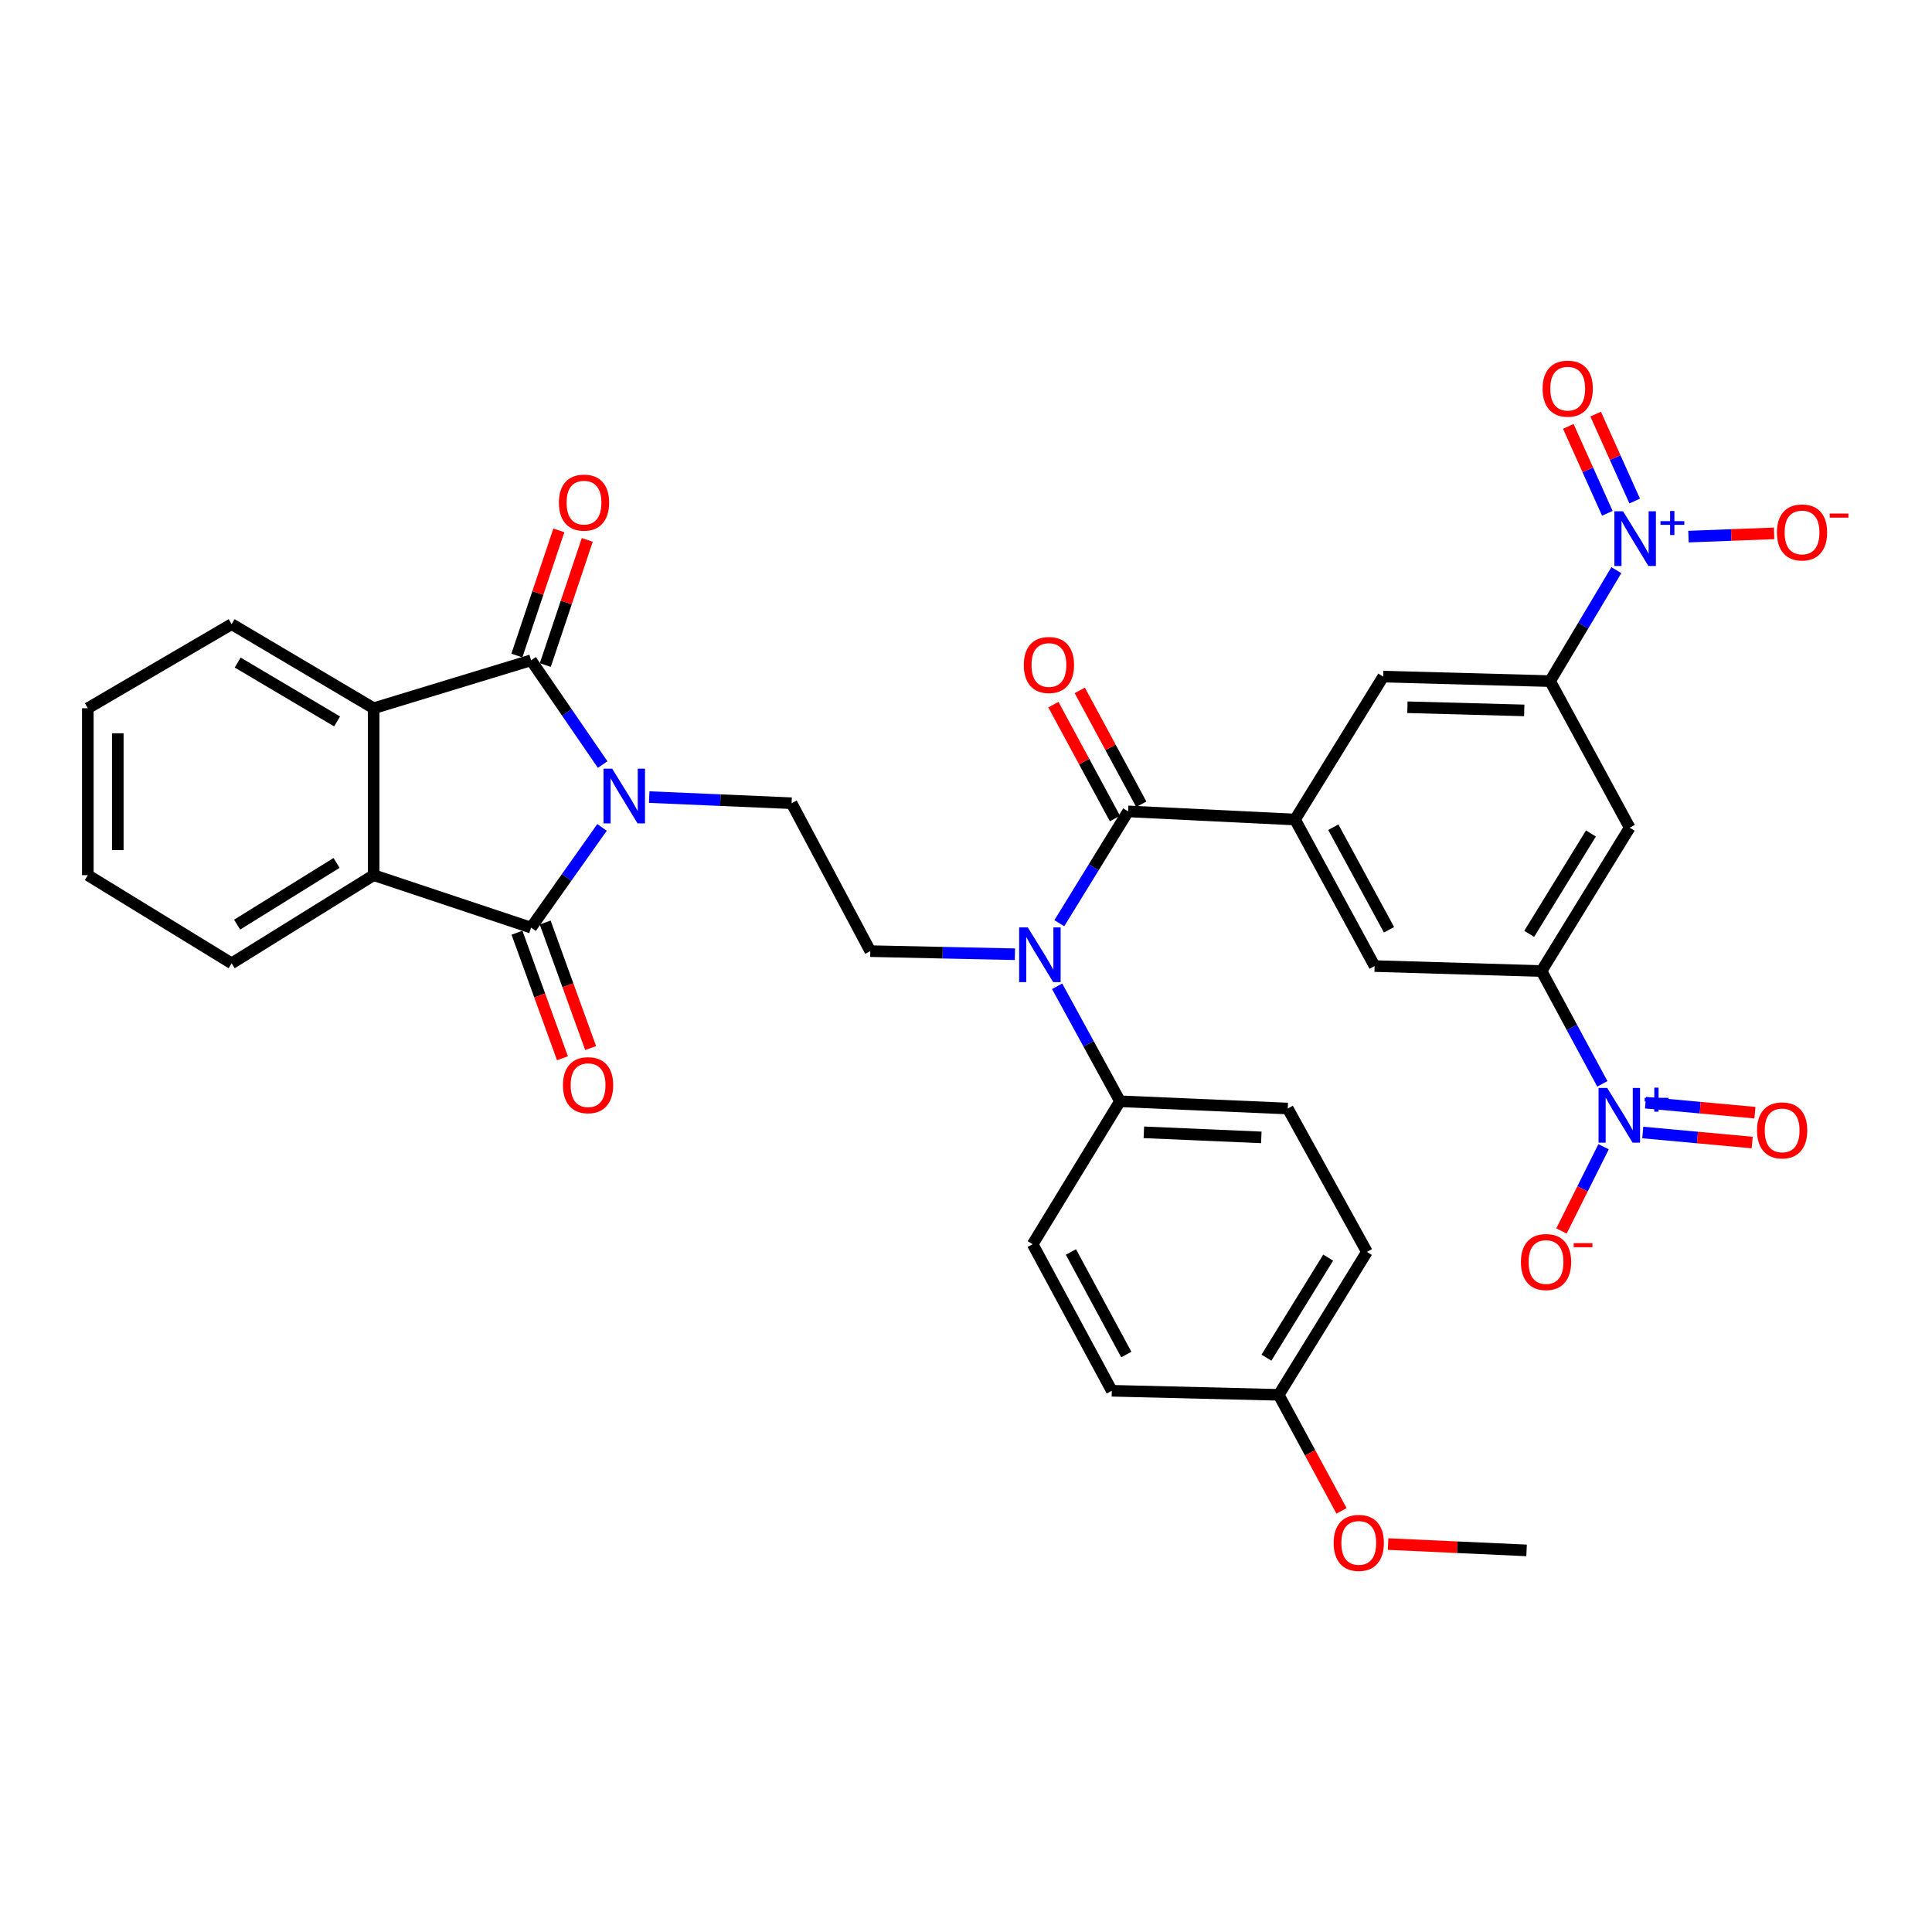 <?xml version='1.0' encoding='iso-8859-1'?>
<svg version='1.1' baseProfile='full'
              xmlns='http://www.w3.org/2000/svg'
                      xmlns:rdkit='http://www.rdkit.org/xml'
                      xmlns:xlink='http://www.w3.org/1999/xlink'
                  xml:space='preserve'
width='1000px' height='1000px' viewBox='0 0 1000 1000'>
<!-- END OF HEADER -->
<rect style='opacity:1.0;fill:#FFFFFF;stroke:none' width='1000' height='1000' x='0' y='0'> </rect>
<path class='bond-0' d='M 311.613,428.265 L 293.251,454.202' style='fill:none;fill-rule:evenodd;stroke:#0000FF;stroke-width:6px;stroke-linecap:butt;stroke-linejoin:miter;stroke-opacity:1' />
<path class='bond-0' d='M 293.251,454.202 L 274.889,480.139' style='fill:none;fill-rule:evenodd;stroke:#000000;stroke-width:6px;stroke-linecap:butt;stroke-linejoin:miter;stroke-opacity:1' />
<path class='bond-1' d='M 311.932,395.729 L 293.411,368.749' style='fill:none;fill-rule:evenodd;stroke:#0000FF;stroke-width:6px;stroke-linecap:butt;stroke-linejoin:miter;stroke-opacity:1' />
<path class='bond-1' d='M 293.411,368.749 L 274.889,341.77' style='fill:none;fill-rule:evenodd;stroke:#000000;stroke-width:6px;stroke-linecap:butt;stroke-linejoin:miter;stroke-opacity:1' />
<path class='bond-11' d='M 336.023,412.574 L 372.874,414.158' style='fill:none;fill-rule:evenodd;stroke:#0000FF;stroke-width:6px;stroke-linecap:butt;stroke-linejoin:miter;stroke-opacity:1' />
<path class='bond-11' d='M 372.874,414.158 L 409.724,415.742' style='fill:none;fill-rule:evenodd;stroke:#000000;stroke-width:6px;stroke-linecap:butt;stroke-linejoin:miter;stroke-opacity:1' />
<path class='bond-5' d='M 274.889,480.139 L 193.409,452.979' style='fill:none;fill-rule:evenodd;stroke:#000000;stroke-width:6px;stroke-linecap:butt;stroke-linejoin:miter;stroke-opacity:1' />
<path class='bond-20' d='M 267.595,482.78 L 279.358,515.269' style='fill:none;fill-rule:evenodd;stroke:#000000;stroke-width:6px;stroke-linecap:butt;stroke-linejoin:miter;stroke-opacity:1' />
<path class='bond-20' d='M 279.358,515.269 L 291.122,547.757' style='fill:none;fill-rule:evenodd;stroke:#FF0000;stroke-width:6px;stroke-linecap:butt;stroke-linejoin:miter;stroke-opacity:1' />
<path class='bond-20' d='M 282.183,477.498 L 293.947,509.987' style='fill:none;fill-rule:evenodd;stroke:#000000;stroke-width:6px;stroke-linecap:butt;stroke-linejoin:miter;stroke-opacity:1' />
<path class='bond-20' d='M 293.947,509.987 L 305.71,542.475' style='fill:none;fill-rule:evenodd;stroke:#FF0000;stroke-width:6px;stroke-linecap:butt;stroke-linejoin:miter;stroke-opacity:1' />
<path class='bond-6' d='M 274.889,341.77 L 193.409,366.585' style='fill:none;fill-rule:evenodd;stroke:#000000;stroke-width:6px;stroke-linecap:butt;stroke-linejoin:miter;stroke-opacity:1' />
<path class='bond-19' d='M 282.244,344.236 L 293.105,311.845' style='fill:none;fill-rule:evenodd;stroke:#000000;stroke-width:6px;stroke-linecap:butt;stroke-linejoin:miter;stroke-opacity:1' />
<path class='bond-19' d='M 293.105,311.845 L 303.966,279.454' style='fill:none;fill-rule:evenodd;stroke:#FF0000;stroke-width:6px;stroke-linecap:butt;stroke-linejoin:miter;stroke-opacity:1' />
<path class='bond-19' d='M 267.534,339.303 L 278.395,306.913' style='fill:none;fill-rule:evenodd;stroke:#000000;stroke-width:6px;stroke-linecap:butt;stroke-linejoin:miter;stroke-opacity:1' />
<path class='bond-19' d='M 278.395,306.913 L 289.256,274.522' style='fill:none;fill-rule:evenodd;stroke:#FF0000;stroke-width:6px;stroke-linecap:butt;stroke-linejoin:miter;stroke-opacity:1' />
<path class='bond-2' d='M 836.612,295.111 L 819.469,323.828' style='fill:none;fill-rule:evenodd;stroke:#0000FF;stroke-width:6px;stroke-linecap:butt;stroke-linejoin:miter;stroke-opacity:1' />
<path class='bond-2' d='M 819.469,323.828 L 802.327,352.544' style='fill:none;fill-rule:evenodd;stroke:#000000;stroke-width:6px;stroke-linecap:butt;stroke-linejoin:miter;stroke-opacity:1' />
<path class='bond-17' d='M 873.953,277.752 L 896.107,276.907' style='fill:none;fill-rule:evenodd;stroke:#0000FF;stroke-width:6px;stroke-linecap:butt;stroke-linejoin:miter;stroke-opacity:1' />
<path class='bond-17' d='M 896.107,276.907 L 918.261,276.063' style='fill:none;fill-rule:evenodd;stroke:#FF0000;stroke-width:6px;stroke-linecap:butt;stroke-linejoin:miter;stroke-opacity:1' />
<path class='bond-21' d='M 846.109,259.336 L 836.008,236.842' style='fill:none;fill-rule:evenodd;stroke:#0000FF;stroke-width:6px;stroke-linecap:butt;stroke-linejoin:miter;stroke-opacity:1' />
<path class='bond-21' d='M 836.008,236.842 L 825.907,214.347' style='fill:none;fill-rule:evenodd;stroke:#FF0000;stroke-width:6px;stroke-linecap:butt;stroke-linejoin:miter;stroke-opacity:1' />
<path class='bond-21' d='M 831.955,265.692 L 821.854,243.197' style='fill:none;fill-rule:evenodd;stroke:#0000FF;stroke-width:6px;stroke-linecap:butt;stroke-linejoin:miter;stroke-opacity:1' />
<path class='bond-21' d='M 821.854,243.197 L 811.753,220.703' style='fill:none;fill-rule:evenodd;stroke:#FF0000;stroke-width:6px;stroke-linecap:butt;stroke-linejoin:miter;stroke-opacity:1' />
<path class='bond-3' d='M 829.368,561 L 813.624,531.809' style='fill:none;fill-rule:evenodd;stroke:#0000FF;stroke-width:6px;stroke-linecap:butt;stroke-linejoin:miter;stroke-opacity:1' />
<path class='bond-3' d='M 813.624,531.809 L 797.879,502.619' style='fill:none;fill-rule:evenodd;stroke:#000000;stroke-width:6px;stroke-linecap:butt;stroke-linejoin:miter;stroke-opacity:1' />
<path class='bond-16' d='M 830.01,593.561 L 819.113,615.359' style='fill:none;fill-rule:evenodd;stroke:#0000FF;stroke-width:6px;stroke-linecap:butt;stroke-linejoin:miter;stroke-opacity:1' />
<path class='bond-16' d='M 819.113,615.359 L 808.215,637.156' style='fill:none;fill-rule:evenodd;stroke:#FF0000;stroke-width:6px;stroke-linecap:butt;stroke-linejoin:miter;stroke-opacity:1' />
<path class='bond-22' d='M 850.297,586.184 L 878.614,588.779' style='fill:none;fill-rule:evenodd;stroke:#0000FF;stroke-width:6px;stroke-linecap:butt;stroke-linejoin:miter;stroke-opacity:1' />
<path class='bond-22' d='M 878.614,588.779 L 906.93,591.374' style='fill:none;fill-rule:evenodd;stroke:#FF0000;stroke-width:6px;stroke-linecap:butt;stroke-linejoin:miter;stroke-opacity:1' />
<path class='bond-22' d='M 851.713,570.734 L 880.03,573.329' style='fill:none;fill-rule:evenodd;stroke:#0000FF;stroke-width:6px;stroke-linecap:butt;stroke-linejoin:miter;stroke-opacity:1' />
<path class='bond-22' d='M 880.03,573.329 L 908.346,575.923' style='fill:none;fill-rule:evenodd;stroke:#FF0000;stroke-width:6px;stroke-linecap:butt;stroke-linejoin:miter;stroke-opacity:1' />
<path class='bond-4' d='M 583.908,419.975 L 566.105,448.913' style='fill:none;fill-rule:evenodd;stroke:#000000;stroke-width:6px;stroke-linecap:butt;stroke-linejoin:miter;stroke-opacity:1' />
<path class='bond-4' d='M 566.105,448.913 L 548.302,477.85' style='fill:none;fill-rule:evenodd;stroke:#0000FF;stroke-width:6px;stroke-linecap:butt;stroke-linejoin:miter;stroke-opacity:1' />
<path class='bond-7' d='M 583.908,419.975 L 670.301,424.19' style='fill:none;fill-rule:evenodd;stroke:#000000;stroke-width:6px;stroke-linecap:butt;stroke-linejoin:miter;stroke-opacity:1' />
<path class='bond-23' d='M 590.733,416.287 L 574.81,386.819' style='fill:none;fill-rule:evenodd;stroke:#000000;stroke-width:6px;stroke-linecap:butt;stroke-linejoin:miter;stroke-opacity:1' />
<path class='bond-23' d='M 574.81,386.819 L 558.887,357.35' style='fill:none;fill-rule:evenodd;stroke:#FF0000;stroke-width:6px;stroke-linecap:butt;stroke-linejoin:miter;stroke-opacity:1' />
<path class='bond-23' d='M 577.083,423.662 L 561.16,394.194' style='fill:none;fill-rule:evenodd;stroke:#000000;stroke-width:6px;stroke-linecap:butt;stroke-linejoin:miter;stroke-opacity:1' />
<path class='bond-23' d='M 561.16,394.194 L 545.237,364.726' style='fill:none;fill-rule:evenodd;stroke:#FF0000;stroke-width:6px;stroke-linecap:butt;stroke-linejoin:miter;stroke-opacity:1' />
<path class='bond-30' d='M 193.409,452.979 L 119.901,498.619' style='fill:none;fill-rule:evenodd;stroke:#000000;stroke-width:6px;stroke-linecap:butt;stroke-linejoin:miter;stroke-opacity:1' />
<path class='bond-30' d='M 174.199,446.644 L 122.743,478.592' style='fill:none;fill-rule:evenodd;stroke:#000000;stroke-width:6px;stroke-linecap:butt;stroke-linejoin:miter;stroke-opacity:1' />
<path class='bond-35' d='M 193.409,452.979 L 193.409,366.585' style='fill:none;fill-rule:evenodd;stroke:#000000;stroke-width:6px;stroke-linecap:butt;stroke-linejoin:miter;stroke-opacity:1' />
<path class='bond-29' d='M 193.409,366.585 L 119.901,323.057' style='fill:none;fill-rule:evenodd;stroke:#000000;stroke-width:6px;stroke-linecap:butt;stroke-linejoin:miter;stroke-opacity:1' />
<path class='bond-29' d='M 174.477,373.406 L 123.022,342.936' style='fill:none;fill-rule:evenodd;stroke:#000000;stroke-width:6px;stroke-linecap:butt;stroke-linejoin:miter;stroke-opacity:1' />
<path class='bond-13' d='M 670.301,424.19 L 711.494,500.033' style='fill:none;fill-rule:evenodd;stroke:#000000;stroke-width:6px;stroke-linecap:butt;stroke-linejoin:miter;stroke-opacity:1' />
<path class='bond-13' d='M 690.114,428.161 L 718.949,481.251' style='fill:none;fill-rule:evenodd;stroke:#000000;stroke-width:6px;stroke-linecap:butt;stroke-linejoin:miter;stroke-opacity:1' />
<path class='bond-14' d='M 670.301,424.19 L 715.942,350.208' style='fill:none;fill-rule:evenodd;stroke:#000000;stroke-width:6px;stroke-linecap:butt;stroke-linejoin:miter;stroke-opacity:1' />
<path class='bond-8' d='M 525.315,493.912 L 487.892,493.111' style='fill:none;fill-rule:evenodd;stroke:#0000FF;stroke-width:6px;stroke-linecap:butt;stroke-linejoin:miter;stroke-opacity:1' />
<path class='bond-8' d='M 487.892,493.111 L 450.469,492.31' style='fill:none;fill-rule:evenodd;stroke:#000000;stroke-width:6px;stroke-linecap:butt;stroke-linejoin:miter;stroke-opacity:1' />
<path class='bond-18' d='M 547.171,510.509 L 563.436,540.266' style='fill:none;fill-rule:evenodd;stroke:#0000FF;stroke-width:6px;stroke-linecap:butt;stroke-linejoin:miter;stroke-opacity:1' />
<path class='bond-18' d='M 563.436,540.266 L 579.702,570.023' style='fill:none;fill-rule:evenodd;stroke:#000000;stroke-width:6px;stroke-linecap:butt;stroke-linejoin:miter;stroke-opacity:1' />
<path class='bond-9' d='M 802.327,352.544 L 715.942,350.208' style='fill:none;fill-rule:evenodd;stroke:#000000;stroke-width:6px;stroke-linecap:butt;stroke-linejoin:miter;stroke-opacity:1' />
<path class='bond-9' d='M 788.95,367.703 L 728.48,366.068' style='fill:none;fill-rule:evenodd;stroke:#000000;stroke-width:6px;stroke-linecap:butt;stroke-linejoin:miter;stroke-opacity:1' />
<path class='bond-12' d='M 802.327,352.544 L 843.528,428.405' style='fill:none;fill-rule:evenodd;stroke:#000000;stroke-width:6px;stroke-linecap:butt;stroke-linejoin:miter;stroke-opacity:1' />
<path class='bond-10' d='M 797.879,502.619 L 711.494,500.033' style='fill:none;fill-rule:evenodd;stroke:#000000;stroke-width:6px;stroke-linecap:butt;stroke-linejoin:miter;stroke-opacity:1' />
<path class='bond-38' d='M 797.879,502.619 L 843.528,428.405' style='fill:none;fill-rule:evenodd;stroke:#000000;stroke-width:6px;stroke-linecap:butt;stroke-linejoin:miter;stroke-opacity:1' />
<path class='bond-38' d='M 791.511,483.358 L 823.465,431.408' style='fill:none;fill-rule:evenodd;stroke:#000000;stroke-width:6px;stroke-linecap:butt;stroke-linejoin:miter;stroke-opacity:1' />
<path class='bond-15' d='M 409.724,415.742 L 450.469,492.31' style='fill:none;fill-rule:evenodd;stroke:#000000;stroke-width:6px;stroke-linecap:butt;stroke-linejoin:miter;stroke-opacity:1' />
<path class='bond-24' d='M 579.702,570.023 L 666.543,573.773' style='fill:none;fill-rule:evenodd;stroke:#000000;stroke-width:6px;stroke-linecap:butt;stroke-linejoin:miter;stroke-opacity:1' />
<path class='bond-24' d='M 592.059,586.087 L 652.848,588.711' style='fill:none;fill-rule:evenodd;stroke:#000000;stroke-width:6px;stroke-linecap:butt;stroke-linejoin:miter;stroke-opacity:1' />
<path class='bond-25' d='M 579.702,570.023 L 534.509,644.013' style='fill:none;fill-rule:evenodd;stroke:#000000;stroke-width:6px;stroke-linecap:butt;stroke-linejoin:miter;stroke-opacity:1' />
<path class='bond-28' d='M 666.543,573.773 L 707.512,647.987' style='fill:none;fill-rule:evenodd;stroke:#000000;stroke-width:6px;stroke-linecap:butt;stroke-linejoin:miter;stroke-opacity:1' />
<path class='bond-27' d='M 534.509,644.013 L 575.461,719.857' style='fill:none;fill-rule:evenodd;stroke:#000000;stroke-width:6px;stroke-linecap:butt;stroke-linejoin:miter;stroke-opacity:1' />
<path class='bond-27' d='M 554.304,648.018 L 582.97,701.109' style='fill:none;fill-rule:evenodd;stroke:#000000;stroke-width:6px;stroke-linecap:butt;stroke-linejoin:miter;stroke-opacity:1' />
<path class='bond-26' d='M 661.863,721.968 L 575.461,719.857' style='fill:none;fill-rule:evenodd;stroke:#000000;stroke-width:6px;stroke-linecap:butt;stroke-linejoin:miter;stroke-opacity:1' />
<path class='bond-31' d='M 661.863,721.968 L 678.116,751.995' style='fill:none;fill-rule:evenodd;stroke:#000000;stroke-width:6px;stroke-linecap:butt;stroke-linejoin:miter;stroke-opacity:1' />
<path class='bond-31' d='M 678.116,751.995 L 694.368,782.022' style='fill:none;fill-rule:evenodd;stroke:#FF0000;stroke-width:6px;stroke-linecap:butt;stroke-linejoin:miter;stroke-opacity:1' />
<path class='bond-37' d='M 661.863,721.968 L 707.512,647.987' style='fill:none;fill-rule:evenodd;stroke:#000000;stroke-width:6px;stroke-linecap:butt;stroke-linejoin:miter;stroke-opacity:1' />
<path class='bond-37' d='M 655.506,702.724 L 687.461,650.937' style='fill:none;fill-rule:evenodd;stroke:#000000;stroke-width:6px;stroke-linecap:butt;stroke-linejoin:miter;stroke-opacity:1' />
<path class='bond-34' d='M 119.901,323.057 L 45.455,366.585' style='fill:none;fill-rule:evenodd;stroke:#000000;stroke-width:6px;stroke-linecap:butt;stroke-linejoin:miter;stroke-opacity:1' />
<path class='bond-33' d='M 119.901,498.619 L 45.455,452.979' style='fill:none;fill-rule:evenodd;stroke:#000000;stroke-width:6px;stroke-linecap:butt;stroke-linejoin:miter;stroke-opacity:1' />
<path class='bond-32' d='M 718.471,799.211 L 754.313,800.847' style='fill:none;fill-rule:evenodd;stroke:#FF0000;stroke-width:6px;stroke-linecap:butt;stroke-linejoin:miter;stroke-opacity:1' />
<path class='bond-32' d='M 754.313,800.847 L 790.156,802.483' style='fill:none;fill-rule:evenodd;stroke:#000000;stroke-width:6px;stroke-linecap:butt;stroke-linejoin:miter;stroke-opacity:1' />
<path class='bond-36' d='M 45.455,452.979 L 45.455,366.585' style='fill:none;fill-rule:evenodd;stroke:#000000;stroke-width:6px;stroke-linecap:butt;stroke-linejoin:miter;stroke-opacity:1' />
<path class='bond-36' d='M 60.97,440.02 L 60.97,379.544' style='fill:none;fill-rule:evenodd;stroke:#000000;stroke-width:6px;stroke-linecap:butt;stroke-linejoin:miter;stroke-opacity:1' />
<path  class='atom-0' d='M 316.855 397.859
L 326.135 412.859
Q 327.055 414.339, 328.535 417.019
Q 330.015 419.699, 330.095 419.859
L 330.095 397.859
L 333.855 397.859
L 333.855 426.179
L 329.975 426.179
L 320.015 409.779
Q 318.855 407.859, 317.615 405.659
Q 316.415 403.459, 316.055 402.779
L 316.055 426.179
L 312.375 426.179
L 312.375 397.859
L 316.855 397.859
' fill='#0000FF'/>
<path  class='atom-3' d='M 840.087 264.644
L 849.367 279.644
Q 850.287 281.124, 851.767 283.804
Q 853.247 286.484, 853.327 286.644
L 853.327 264.644
L 857.087 264.644
L 857.087 292.964
L 853.207 292.964
L 843.247 276.564
Q 842.087 274.644, 840.847 272.444
Q 839.647 270.244, 839.287 269.564
L 839.287 292.964
L 835.607 292.964
L 835.607 264.644
L 840.087 264.644
' fill='#0000FF'/>
<path  class='atom-3' d='M 859.463 269.749
L 864.452 269.749
L 864.452 264.495
L 866.67 264.495
L 866.67 269.749
L 871.791 269.749
L 871.791 271.65
L 866.67 271.65
L 866.67 276.93
L 864.452 276.93
L 864.452 271.65
L 859.463 271.65
L 859.463 269.749
' fill='#0000FF'/>
<path  class='atom-4' d='M 831.889 563.121
L 841.169 578.121
Q 842.089 579.601, 843.569 582.281
Q 845.049 584.961, 845.129 585.121
L 845.129 563.121
L 848.889 563.121
L 848.889 591.441
L 845.009 591.441
L 835.049 575.041
Q 833.889 573.121, 832.649 570.921
Q 831.449 568.721, 831.089 568.041
L 831.089 591.441
L 827.409 591.441
L 827.409 563.121
L 831.889 563.121
' fill='#0000FF'/>
<path  class='atom-4' d='M 851.265 568.226
L 856.255 568.226
L 856.255 562.972
L 858.473 562.972
L 858.473 568.226
L 863.594 568.226
L 863.594 570.127
L 858.473 570.127
L 858.473 575.407
L 856.255 575.407
L 856.255 570.127
L 851.265 570.127
L 851.265 568.226
' fill='#0000FF'/>
<path  class='atom-9' d='M 531.99 480.029
L 541.27 495.029
Q 542.19 496.509, 543.67 499.189
Q 545.15 501.869, 545.23 502.029
L 545.23 480.029
L 548.99 480.029
L 548.99 508.349
L 545.11 508.349
L 535.15 491.949
Q 533.99 490.029, 532.75 487.829
Q 531.55 485.629, 531.19 484.949
L 531.19 508.349
L 527.51 508.349
L 527.51 480.029
L 531.99 480.029
' fill='#0000FF'/>
<path  class='atom-17' d='M 787.224 653.222
Q 787.224 646.422, 790.584 642.622
Q 793.944 638.822, 800.224 638.822
Q 806.504 638.822, 809.864 642.622
Q 813.224 646.422, 813.224 653.222
Q 813.224 660.102, 809.824 664.022
Q 806.424 667.902, 800.224 667.902
Q 793.984 667.902, 790.584 664.022
Q 787.224 660.142, 787.224 653.222
M 800.224 664.702
Q 804.544 664.702, 806.864 661.822
Q 809.224 658.902, 809.224 653.222
Q 809.224 647.662, 806.864 644.862
Q 804.544 642.022, 800.224 642.022
Q 795.904 642.022, 793.544 644.822
Q 791.224 647.622, 791.224 653.222
Q 791.224 658.942, 793.544 661.822
Q 795.904 664.702, 800.224 664.702
' fill='#FF0000'/>
<path  class='atom-17' d='M 814.544 643.444
L 824.232 643.444
L 824.232 645.556
L 814.544 645.556
L 814.544 643.444
' fill='#FF0000'/>
<path  class='atom-18' d='M 919.732 275.591
Q 919.732 268.791, 923.092 264.991
Q 926.452 261.191, 932.732 261.191
Q 939.012 261.191, 942.372 264.991
Q 945.732 268.791, 945.732 275.591
Q 945.732 282.471, 942.332 286.391
Q 938.932 290.271, 932.732 290.271
Q 926.492 290.271, 923.092 286.391
Q 919.732 282.511, 919.732 275.591
M 932.732 287.071
Q 937.052 287.071, 939.372 284.191
Q 941.732 281.271, 941.732 275.591
Q 941.732 270.031, 939.372 267.231
Q 937.052 264.391, 932.732 264.391
Q 928.412 264.391, 926.052 267.191
Q 923.732 269.991, 923.732 275.591
Q 923.732 281.311, 926.052 284.191
Q 928.412 287.071, 932.732 287.071
' fill='#FF0000'/>
<path  class='atom-18' d='M 947.052 265.814
L 956.74 265.814
L 956.74 267.926
L 947.052 267.926
L 947.052 265.814
' fill='#FF0000'/>
<path  class='atom-20' d='M 289.282 260.154
Q 289.282 253.354, 292.642 249.554
Q 296.002 245.754, 302.282 245.754
Q 308.562 245.754, 311.922 249.554
Q 315.282 253.354, 315.282 260.154
Q 315.282 267.034, 311.882 270.954
Q 308.482 274.834, 302.282 274.834
Q 296.042 274.834, 292.642 270.954
Q 289.282 267.074, 289.282 260.154
M 302.282 271.634
Q 306.602 271.634, 308.922 268.754
Q 311.282 265.834, 311.282 260.154
Q 311.282 254.594, 308.922 251.794
Q 306.602 248.954, 302.282 248.954
Q 297.962 248.954, 295.602 251.754
Q 293.282 254.554, 293.282 260.154
Q 293.282 265.874, 295.602 268.754
Q 297.962 271.634, 302.282 271.634
' fill='#FF0000'/>
<path  class='atom-21' d='M 291.385 561.682
Q 291.385 554.882, 294.745 551.082
Q 298.105 547.282, 304.385 547.282
Q 310.665 547.282, 314.025 551.082
Q 317.385 554.882, 317.385 561.682
Q 317.385 568.562, 313.985 572.482
Q 310.585 576.362, 304.385 576.362
Q 298.145 576.362, 294.745 572.482
Q 291.385 568.602, 291.385 561.682
M 304.385 573.162
Q 308.705 573.162, 311.025 570.282
Q 313.385 567.362, 313.385 561.682
Q 313.385 556.122, 311.025 553.322
Q 308.705 550.482, 304.385 550.482
Q 300.065 550.482, 297.705 553.282
Q 295.385 556.082, 295.385 561.682
Q 295.385 567.402, 297.705 570.282
Q 300.065 573.162, 304.385 573.162
' fill='#FF0000'/>
<path  class='atom-22' d='M 798.446 201.162
Q 798.446 194.362, 801.806 190.562
Q 805.166 186.762, 811.446 186.762
Q 817.726 186.762, 821.086 190.562
Q 824.446 194.362, 824.446 201.162
Q 824.446 208.042, 821.046 211.962
Q 817.646 215.842, 811.446 215.842
Q 805.206 215.842, 801.806 211.962
Q 798.446 208.082, 798.446 201.162
M 811.446 212.642
Q 815.766 212.642, 818.086 209.762
Q 820.446 206.842, 820.446 201.162
Q 820.446 195.602, 818.086 192.802
Q 815.766 189.962, 811.446 189.962
Q 807.126 189.962, 804.766 192.762
Q 802.446 195.562, 802.446 201.162
Q 802.446 206.882, 804.766 209.762
Q 807.126 212.642, 811.446 212.642
' fill='#FF0000'/>
<path  class='atom-23' d='M 909.431 585.084
Q 909.431 578.284, 912.791 574.484
Q 916.151 570.684, 922.431 570.684
Q 928.711 570.684, 932.071 574.484
Q 935.431 578.284, 935.431 585.084
Q 935.431 591.964, 932.031 595.884
Q 928.631 599.764, 922.431 599.764
Q 916.191 599.764, 912.791 595.884
Q 909.431 592.004, 909.431 585.084
M 922.431 596.564
Q 926.751 596.564, 929.071 593.684
Q 931.431 590.764, 931.431 585.084
Q 931.431 579.524, 929.071 576.724
Q 926.751 573.884, 922.431 573.884
Q 918.111 573.884, 915.751 576.684
Q 913.431 579.484, 913.431 585.084
Q 913.431 590.804, 915.751 593.684
Q 918.111 596.564, 922.431 596.564
' fill='#FF0000'/>
<path  class='atom-24' d='M 529.922 344.203
Q 529.922 337.403, 533.282 333.603
Q 536.642 329.803, 542.922 329.803
Q 549.202 329.803, 552.562 333.603
Q 555.922 337.403, 555.922 344.203
Q 555.922 351.083, 552.522 355.003
Q 549.122 358.883, 542.922 358.883
Q 536.682 358.883, 533.282 355.003
Q 529.922 351.123, 529.922 344.203
M 542.922 355.683
Q 547.242 355.683, 549.562 352.803
Q 551.922 349.883, 551.922 344.203
Q 551.922 338.643, 549.562 335.843
Q 547.242 333.003, 542.922 333.003
Q 538.602 333.003, 536.242 335.803
Q 533.922 338.603, 533.922 344.203
Q 533.922 349.923, 536.242 352.803
Q 538.602 355.683, 542.922 355.683
' fill='#FF0000'/>
<path  class='atom-32' d='M 690.297 798.598
Q 690.297 791.798, 693.657 787.998
Q 697.017 784.198, 703.297 784.198
Q 709.577 784.198, 712.937 787.998
Q 716.297 791.798, 716.297 798.598
Q 716.297 805.478, 712.897 809.398
Q 709.497 813.278, 703.297 813.278
Q 697.057 813.278, 693.657 809.398
Q 690.297 805.518, 690.297 798.598
M 703.297 810.078
Q 707.617 810.078, 709.937 807.198
Q 712.297 804.278, 712.297 798.598
Q 712.297 793.038, 709.937 790.238
Q 707.617 787.398, 703.297 787.398
Q 698.977 787.398, 696.617 790.198
Q 694.297 792.998, 694.297 798.598
Q 694.297 804.318, 696.617 807.198
Q 698.977 810.078, 703.297 810.078
' fill='#FF0000'/>
</svg>
